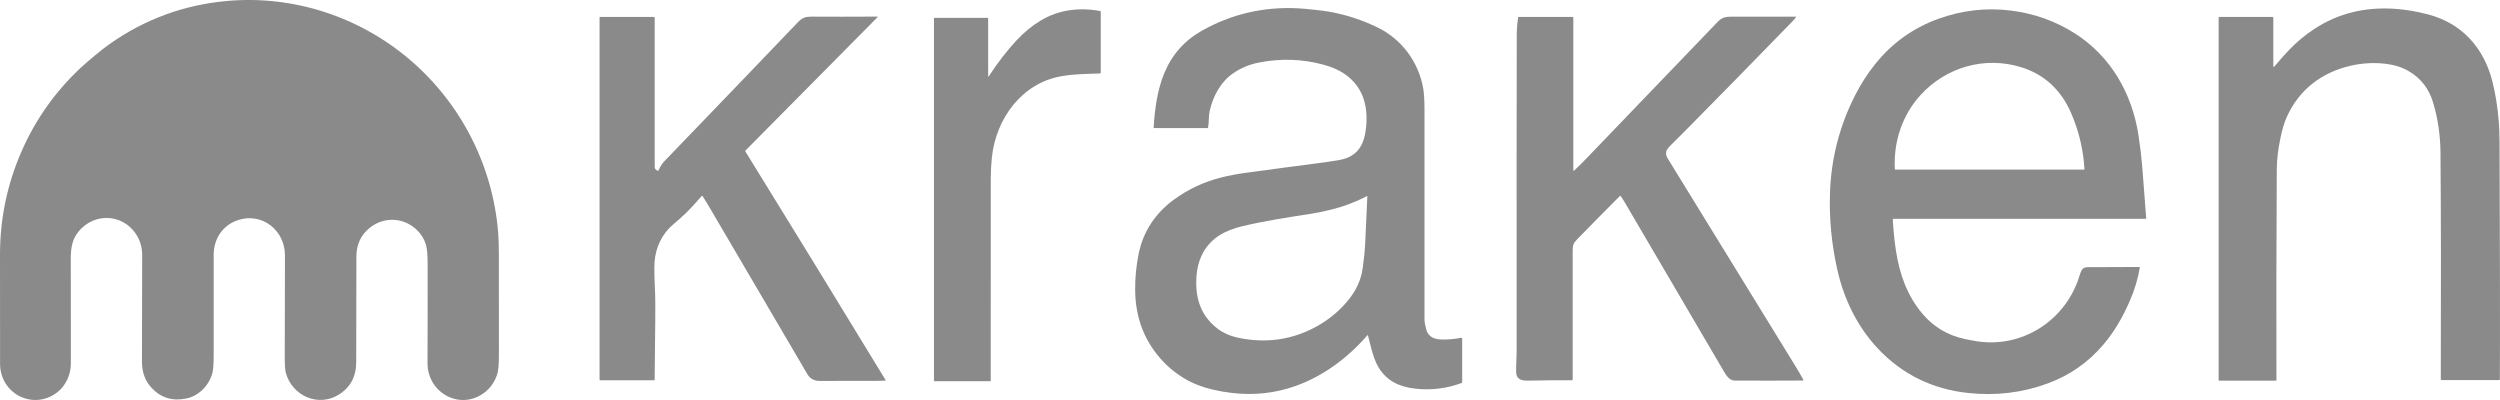 <svg xmlns="http://www.w3.org/2000/svg" width="300" height="48" viewBox="0 0 300 48" fill="none"><g clip-path="url(#clip0_70_5059)"><path d="M44.308 27.386C43.285 28.239 42.772 29.369 42.768 30.778C42.764 32.947 42.757 37.168 42.746 43.444C42.744 45.233 42.012 46.557 40.551 47.417C38.11 48.852 35.074 47.469 34.307 44.776C34.21 44.438 34.165 43.745 34.17 42.691C34.189 38.71 34.197 34.696 34.196 30.648C34.194 27.656 31.476 25.446 28.543 26.416C26.745 27.011 25.645 28.645 25.642 30.552C25.639 34.529 25.639 38.516 25.642 42.513C25.644 43.652 25.587 44.418 25.475 44.812C25.058 46.276 23.854 47.517 22.355 47.82C20.679 48.16 19.291 47.734 18.192 46.544C17.418 45.707 17.033 44.665 17.035 43.42C17.037 42.944 17.044 38.678 17.061 30.622C17.062 29.721 16.838 28.912 16.385 28.196C14.615 25.394 10.771 25.517 9.07 28.302C8.716 28.882 8.523 29.687 8.494 30.717C8.492 30.725 8.495 35.043 8.502 43.673C8.503 44.965 7.873 46.325 6.826 47.112C3.962 49.261 0.009 47.262 0.008 43.64C0.003 35.246 1.43211e-06 30.894 1.43211e-06 30.583C-0.001 26.245 0.86 22.11 2.582 18.173C4.238 14.388 6.573 11.071 9.59 8.22C10.027 7.808 10.608 7.301 11.334 6.701C12.056 6.102 12.663 5.628 13.157 5.28C17.386 2.299 22.086 0.578 27.259 0.115C35.177 -0.593 43.114 1.982 49.204 7.186C55.326 12.419 59.152 19.895 59.785 27.98C59.838 28.643 59.864 29.51 59.864 30.584C59.865 37.846 59.866 41.769 59.87 42.355C59.877 43.62 59.809 44.468 59.668 44.902C59.347 45.892 58.778 46.669 57.963 47.233C55.055 49.246 51.286 47.042 51.302 43.574C51.319 39.661 51.322 35.723 51.316 31.759C51.315 30.605 51.249 29.816 51.121 29.392C50.89 28.619 50.46 27.963 49.832 27.42C48.223 26.032 45.932 26.035 44.308 27.386Z" fill="#8A8A8A"></path><path d="M164.086 40.23C161.764 42.919 158.784 45.148 155.448 46.325C153.003 47.189 150.467 47.465 147.843 47.156C146.186 46.961 144.745 46.613 143.521 46.114C142.122 45.544 140.721 44.579 139.638 43.448C137.381 41.089 136.241 38.201 136.218 34.783C136.209 33.281 136.356 31.807 136.659 30.359C137.213 27.72 138.698 25.542 140.848 23.971C142.585 22.701 144.492 21.808 146.569 21.291C147.469 21.065 148.409 20.887 149.388 20.753C152.793 20.285 155.757 19.891 158.281 19.568C159.149 19.457 159.979 19.331 160.769 19.191C161.824 19.005 162.616 18.534 163.146 17.777C163.557 17.19 163.817 16.373 163.926 15.328C164.207 12.635 163.53 10.296 161.205 8.776C160.574 8.364 159.779 8.026 158.815 7.763C156.289 7.072 153.698 6.987 151.042 7.511C149.932 7.729 148.921 8.15 148.007 8.774C146.483 9.81 145.555 11.533 145.155 13.355C145.096 13.624 145.062 13.958 145.056 14.352C145.051 14.651 145.024 14.967 144.973 15.302C144.967 15.343 144.944 15.364 144.902 15.364H138.454C138.441 15.364 138.432 15.354 138.433 15.342C138.576 13.076 138.864 10.861 139.699 8.819C140.609 6.594 142.102 4.892 144.179 3.713C147.759 1.682 151.645 0.778 155.835 1.001C156.218 1.021 156.851 1.078 157.736 1.172C158.534 1.256 159.164 1.34 159.621 1.424C161.606 1.789 163.508 2.416 165.331 3.307C168.222 4.721 170.228 7.444 170.787 10.609C170.888 11.18 170.938 12.044 170.94 13.201C170.94 13.627 170.94 21.994 170.941 38.301C170.941 38.615 171.008 39.021 171.142 39.517C171.397 40.459 172.145 40.731 173.055 40.743C173.808 40.753 174.569 40.686 175.337 40.541C175.402 40.529 175.461 40.579 175.461 40.645V45.846C175.461 45.9 175.428 45.947 175.379 45.965C173.567 46.63 171.716 46.854 169.827 46.638C167.939 46.422 166.458 45.734 165.456 44.142C165.26 43.829 165.079 43.444 164.914 42.985C164.593 42.096 164.404 41.206 164.155 40.247C164.147 40.215 164.107 40.206 164.086 40.23ZM164.082 23.543C164.082 23.526 164.066 23.516 164.051 23.524C162.681 24.243 161.245 24.786 159.744 25.153C158.842 25.373 158.031 25.54 157.309 25.653C154.514 26.092 151.762 26.499 149.058 27.153C147.095 27.626 145.402 28.477 144.389 30.285C143.679 31.556 143.484 33.036 143.566 34.517C143.682 36.595 144.534 38.239 146.12 39.447C146.837 39.993 147.74 40.372 148.829 40.581C151.807 41.156 154.615 40.813 157.25 39.557C158.993 38.724 160.469 37.592 161.677 36.158C162.714 34.925 163.329 33.604 163.521 32.197C163.684 31.005 163.779 30.097 163.808 29.476C163.977 25.787 164.068 23.809 164.082 23.543Z" fill="#8A8A8A"></path><path d="M272.799 7.9C272.799 8.054 272.848 8.072 272.947 7.955C273.521 7.274 274.062 6.662 274.569 6.12C275.54 5.085 276.615 4.186 277.795 3.423C280.359 1.764 283.238 0.962 286.432 1.018C288.012 1.045 289.658 1.282 291.372 1.73C295.423 2.789 298.061 5.731 299.08 9.75C299.448 11.205 299.704 12.795 299.85 14.523C299.911 15.244 299.943 16.112 299.947 17.123C300.001 31.504 300.014 40.683 299.985 44.664C299.983 45.136 299.982 45.423 299.98 45.523C299.979 45.578 299.952 45.605 299.898 45.605H292.972C292.922 45.605 292.896 45.579 292.896 45.529C292.931 34.858 292.919 25.796 292.859 18.344C292.842 16.239 292.548 14.23 291.976 12.317C291.475 10.636 290.492 9.371 289.026 8.525C288.225 8.063 287.298 7.771 286.244 7.65C284.856 7.491 283.472 7.569 282.094 7.884C278.601 8.683 275.871 10.764 274.396 14.078C274.116 14.704 273.868 15.535 273.652 16.567C273.367 17.927 273.221 19.172 273.214 20.303C273.164 29.134 273.15 37.575 273.172 45.623C273.172 45.654 273.149 45.677 273.12 45.677H266.263C266.248 45.677 266.236 45.665 266.236 45.65V2.129C266.236 2.077 266.278 2.034 266.331 2.034H272.707C272.768 2.034 272.799 2.064 272.799 2.125L272.799 7.9Z" fill="#8A8A8A"></path><path d="M118.579 9.125C118.579 9.223 118.606 9.232 118.659 9.15C119.719 7.521 120.828 6.085 121.987 4.84C122.886 3.874 123.86 3.077 124.907 2.449C127.052 1.165 129.535 0.86 132.016 1.323C132.066 1.332 132.091 1.363 132.091 1.414V8.683C132.091 8.769 132.048 8.813 131.962 8.817C130.234 8.877 128.891 8.882 127.374 9.145C122.616 9.967 119.495 14.247 119.021 18.936C118.937 19.772 118.895 20.583 118.894 21.37C118.878 36.115 118.876 44.222 118.886 45.693C118.886 45.721 118.864 45.745 118.836 45.745H112.15C112.1 45.745 112.075 45.72 112.075 45.669V2.192C112.075 2.162 112.089 2.148 112.119 2.148H118.529C118.557 2.148 118.579 2.17 118.579 2.199L118.579 9.125Z" fill="#8A8A8A"></path><path d="M227.229 26.26C227.174 26.26 227.132 26.305 227.134 26.36C227.209 27.661 227.333 28.886 227.507 30.036C227.937 32.884 228.856 35.473 230.681 37.636C232.017 39.221 233.71 40.234 235.762 40.678C236.291 40.792 236.793 40.886 237.267 40.958C242.585 41.761 247.587 38.597 249.366 33.621C249.591 32.988 249.698 32.314 250.127 32.126C250.226 32.083 250.409 32.06 250.679 32.059C252.7 32.042 254.709 32.034 256.709 32.038C256.759 32.038 256.78 32.062 256.771 32.112C256.556 33.468 256.151 34.793 255.568 36.125C254.728 38.047 253.758 39.764 252.384 41.376C250.579 43.493 248.369 45.035 245.752 46.002C242.71 47.126 239.527 47.513 236.203 47.161C231.879 46.704 228.255 44.922 225.331 41.813C222.897 39.224 221.278 35.916 220.487 32.405C219.791 29.319 219.494 26.234 219.599 23.15C219.738 18.995 220.752 15.073 222.641 11.381C223.318 10.056 224.111 8.826 225.021 7.692C227.042 5.167 229.569 3.357 232.601 2.259C235.437 1.233 238.329 0.901 241.276 1.264C244.081 1.609 246.648 2.523 248.98 4.005C253.29 6.745 255.842 11.201 256.62 16.233C256.82 17.526 256.972 18.816 257.078 20.107C257.191 21.491 257.346 23.523 257.544 26.201C257.546 26.24 257.528 26.26 257.489 26.26L227.229 26.26ZM230.488 11.38C228.271 13.796 227.209 16.992 227.381 20.296C227.382 20.326 227.407 20.349 227.436 20.349H250.079C250.111 20.349 250.137 20.322 250.134 20.289C250.017 18.202 249.568 16.165 248.787 14.182C248.473 13.384 248.144 12.707 247.801 12.148C246.565 10.133 244.811 8.773 242.537 8.065C238.2 6.716 233.549 8.042 230.488 11.38Z" fill="#8A8A8A"></path><path d="M78.9 20.482C78.961 20.517 79.005 20.501 79.032 20.436C79.212 20.001 79.45 19.63 79.748 19.322C86.649 12.161 92 6.591 95.798 2.614C96.019 2.385 96.265 2.217 96.538 2.11C96.741 2.031 97.028 1.992 97.399 1.995C99.75 2.01 102.369 2.009 105.255 1.991C105.335 1.991 105.347 2.019 105.29 2.077L89.453 18.068C89.423 18.098 89.419 18.13 89.441 18.167C95.135 27.382 100.745 36.529 106.272 45.608C106.288 45.635 106.27 45.67 106.239 45.672C105.903 45.691 105.562 45.702 105.217 45.703C102.061 45.708 99.783 45.711 98.383 45.71C97.704 45.71 97.208 45.445 96.894 44.915C96.199 43.745 92.217 36.956 84.944 24.553C84.738 24.2 84.524 23.856 84.302 23.519C84.281 23.488 84.236 23.484 84.21 23.512C83.375 24.463 82.571 25.384 81.572 26.248C80.815 26.903 80.392 27.279 80.303 27.375C79.106 28.662 78.511 30.254 78.52 32.148C78.524 32.892 78.545 33.65 78.582 34.421C78.651 35.791 78.647 37.433 78.631 38.494C78.595 41.011 78.571 43.377 78.558 45.59C78.558 45.613 78.538 45.633 78.515 45.633H72.014C71.969 45.633 71.947 45.611 71.947 45.565V2.096C71.947 2.061 71.975 2.032 72.01 2.032H78.431C78.52 2.032 78.564 2.077 78.564 2.167C78.566 5.628 78.566 11.576 78.564 20.011C78.564 20.285 78.696 20.366 78.9 20.482Z" fill="#8A8A8A"></path><path d="M188.799 20.431C188.799 20.482 188.858 20.508 188.894 20.474C189.391 20.008 189.907 19.496 190.442 18.939C195.664 13.502 200.888 8.065 206.113 2.63C206.644 2.077 207.098 1.993 207.907 1.997C210.106 2.008 212.633 2.008 215.49 1.997C215.535 1.997 215.545 2.017 215.521 2.056C215.434 2.189 215.3 2.35 215.116 2.54C210.527 7.265 206.198 11.683 202.128 15.795C201.911 16.015 201.402 16.521 200.601 17.314C200.336 17.575 200.024 17.876 199.951 18.198C199.891 18.458 199.944 18.724 200.111 18.994C204.225 25.686 209.346 34.013 215.476 43.975C215.79 44.487 216.1 45.021 216.406 45.575C216.427 45.616 216.399 45.665 216.354 45.665C214.101 45.679 211.371 45.682 208.165 45.673C207.957 45.672 207.745 45.592 207.531 45.432C207.342 45.291 207.137 45.032 206.916 44.653C204.529 40.57 200.514 33.725 194.872 24.119C194.749 23.911 194.623 23.718 194.493 23.54C194.463 23.5 194.406 23.497 194.373 23.53C192.52 25.387 190.809 27.122 189.243 28.733C188.808 29.181 188.723 29.397 188.721 30.071C188.72 37.112 188.721 42.266 188.723 45.531C188.723 45.59 188.675 45.638 188.617 45.636C186.924 45.62 185.283 45.631 183.693 45.673C182.895 45.694 181.964 45.734 181.937 44.63C181.919 43.902 181.997 42.98 181.997 42.222C181.987 23.672 181.992 10.981 182.011 4.148C182.014 3.44 182.072 2.75 182.184 2.079C182.188 2.052 182.213 2.032 182.24 2.032H188.665C188.754 2.032 188.799 2.078 188.799 2.168L188.799 20.431Z" fill="#8A8A8A"></path></g><defs><clipPath id="clip0_70_5059"><rect width="300" height="48" fill="white"></rect></clipPath></defs></svg>